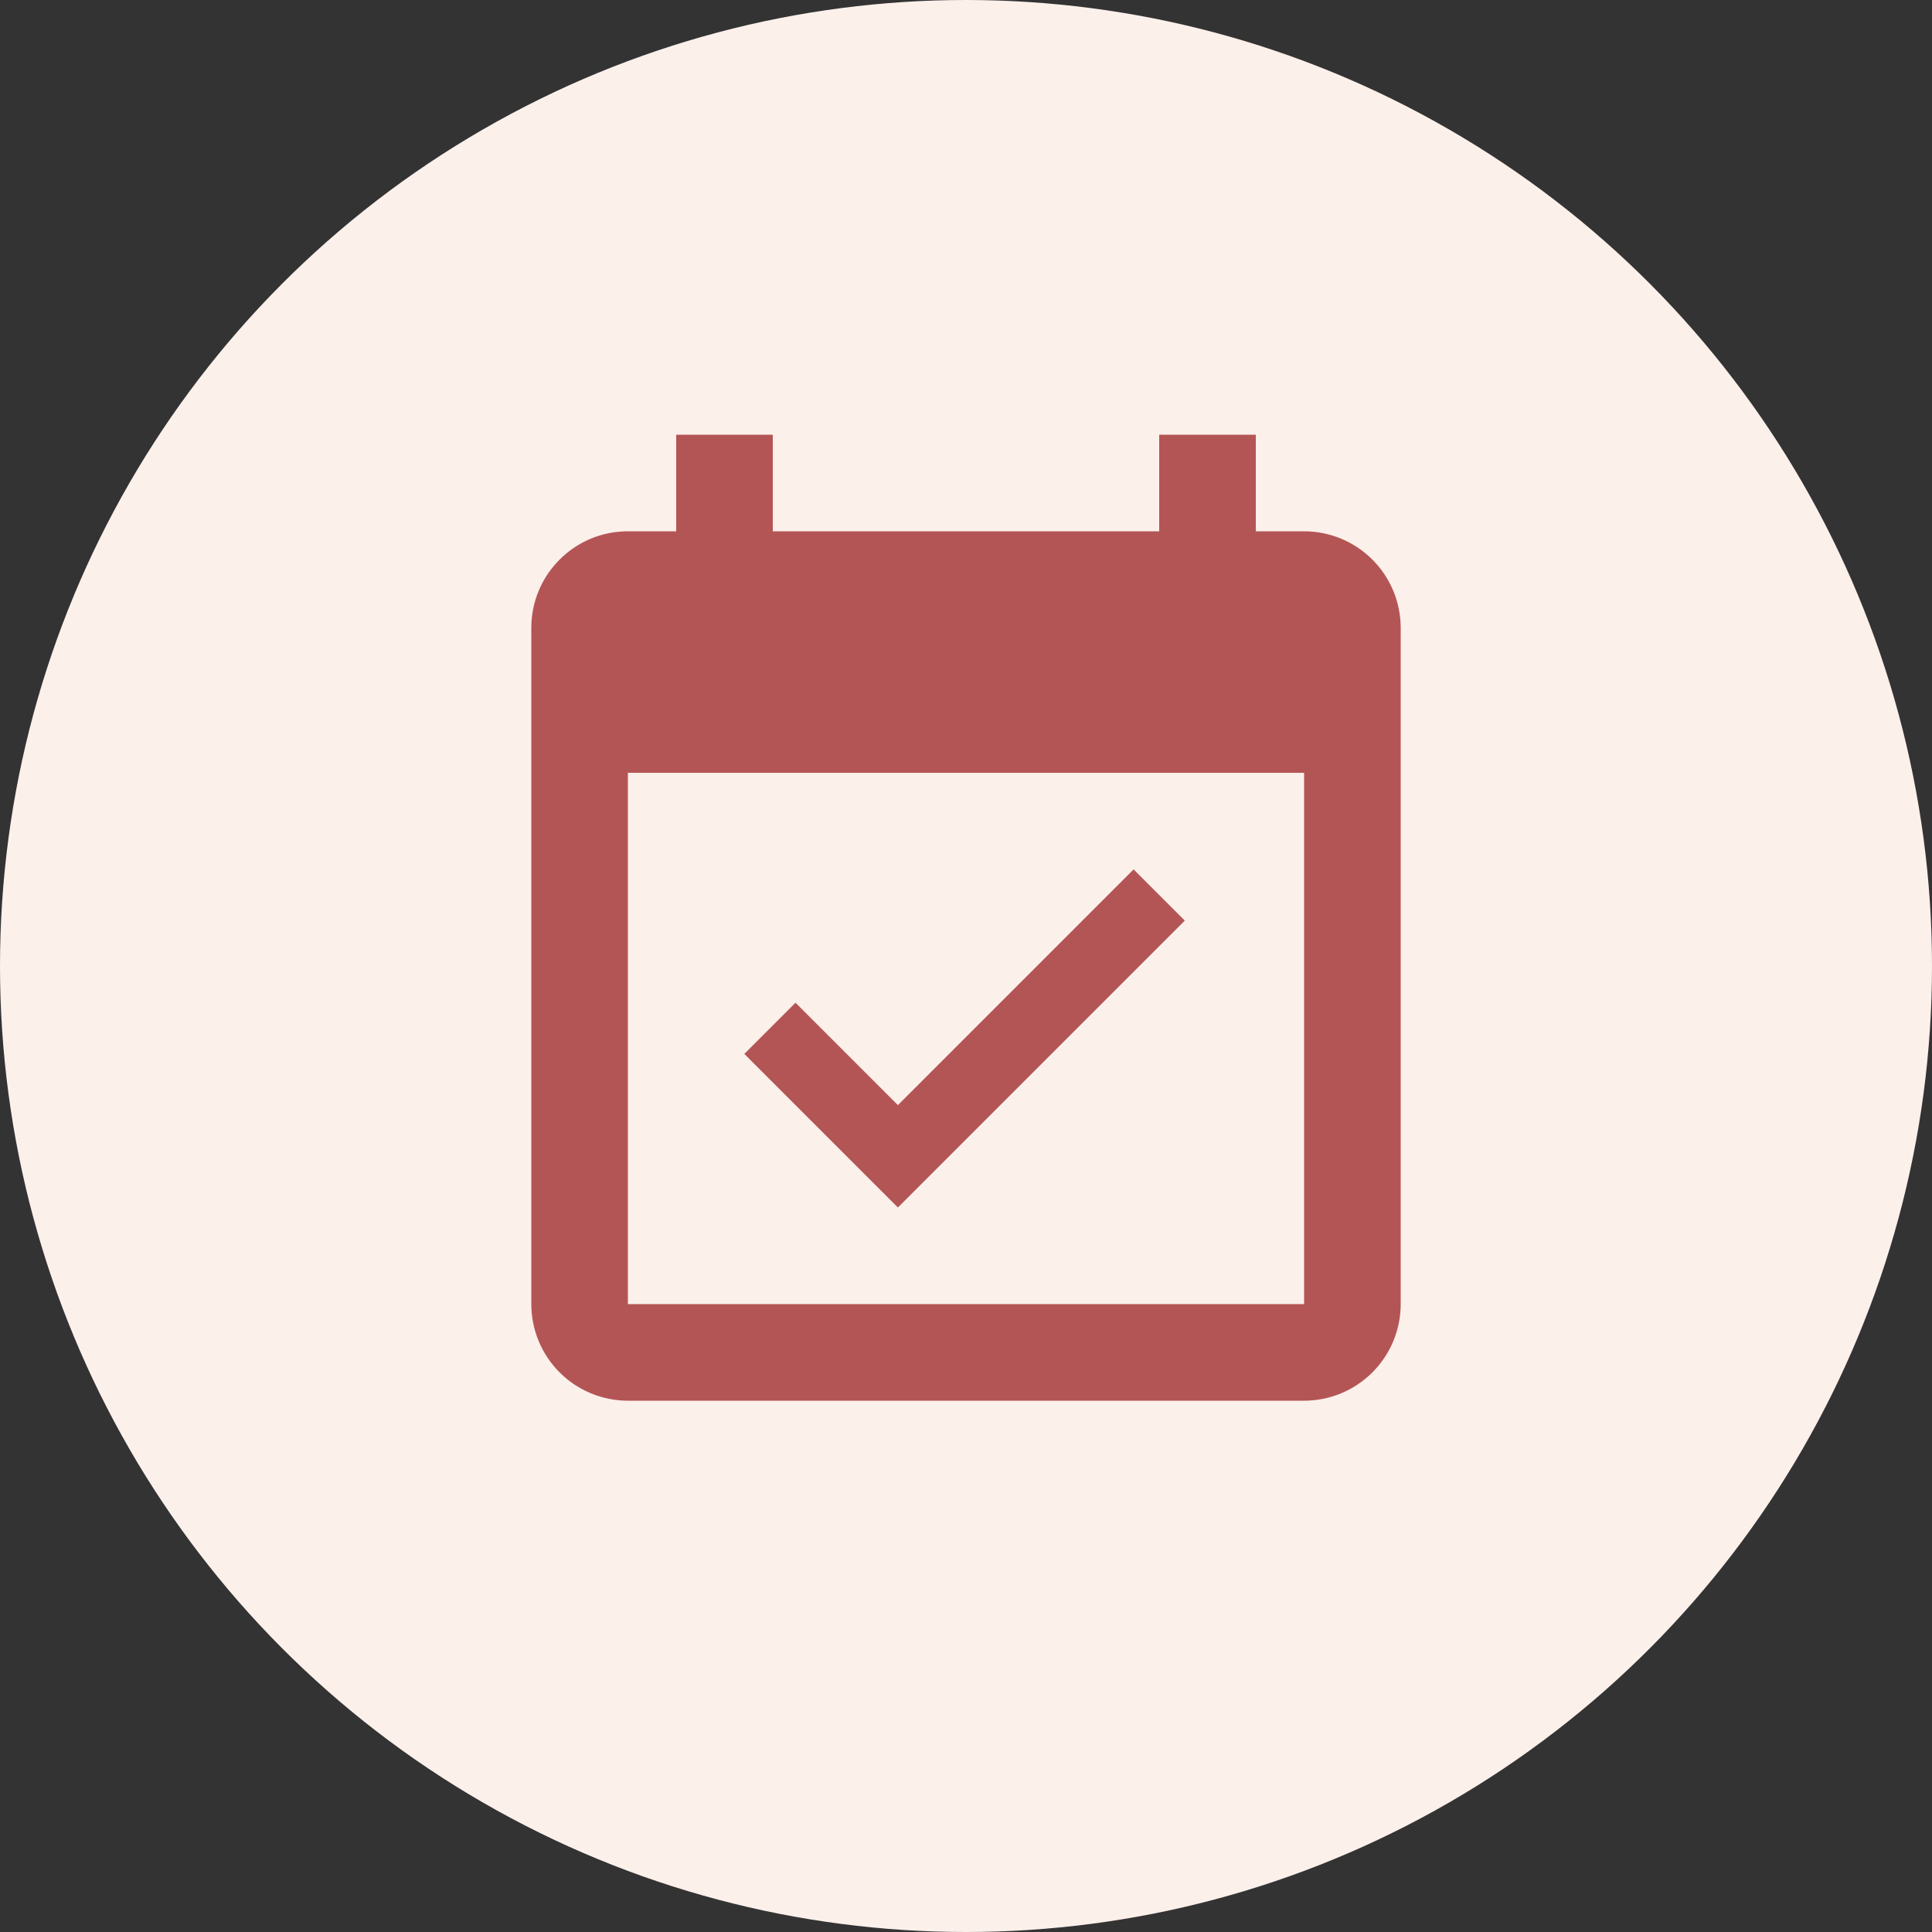 <svg width="40" height="40" viewBox="0 0 40 40" fill="none" xmlns="http://www.w3.org/2000/svg">
<rect x="0" y="0" width="40" height="40" fill="#333333" stroke="none"/>
<circle cx="20" cy="20" r="20" fill="#FCF0EB"/>
<path d="M27 27H13V16H27V27ZM27 11H26V9H24V11H16V9H14V11H13C11.89 11 11 11.9 11 13V27C11 27.53 11.211 28.039 11.586 28.414C11.961 28.789 12.47 29 13 29H27C27.53 29 28.039 28.789 28.414 28.414C28.789 28.039 29 27.53 29 27V13C29 12.47 28.789 11.961 28.414 11.586C28.039 11.211 27.53 11 27 11ZM24.53 19.06L23.47 18L18.59 22.88L16.47 20.76L15.41 21.82L18.59 25L24.53 19.06Z" fill="#B45555"/>
</svg>
